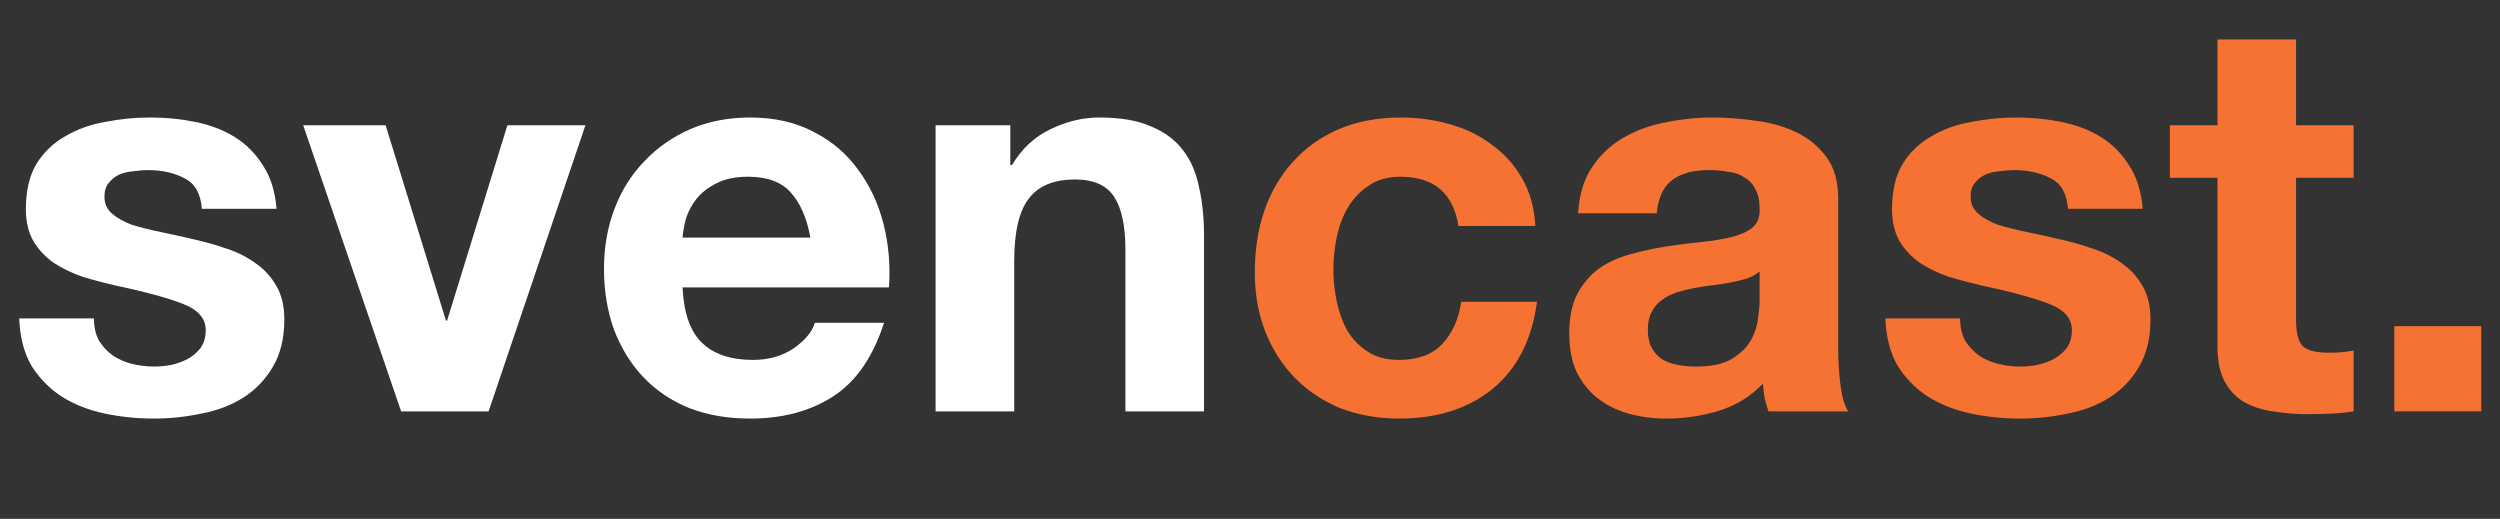 <svg width="106" height="22" viewBox="0 0 106 22" fill="none" xmlns="http://www.w3.org/2000/svg">
<rect x="0" y="0" width="106" height="22" fill="#333333" stroke="none"/>
<path d="M3.983 13.5C3.983 13.86 4.053 14.173 4.194 14.439C4.35 14.689 4.546 14.9 4.781 15.072C5.015 15.229 5.281 15.346 5.578 15.424C5.891 15.502 6.212 15.542 6.54 15.542C6.775 15.542 7.018 15.518 7.268 15.471C7.534 15.409 7.768 15.323 7.972 15.213C8.191 15.088 8.371 14.931 8.512 14.744C8.652 14.54 8.723 14.29 8.723 13.993C8.723 13.492 8.386 13.117 7.714 12.867C7.057 12.616 6.134 12.366 4.945 12.116C4.46 12.006 3.983 11.881 3.514 11.74C3.06 11.584 2.653 11.388 2.293 11.154C1.934 10.903 1.644 10.598 1.425 10.239C1.206 9.863 1.097 9.409 1.097 8.878C1.097 8.095 1.245 7.454 1.542 6.953C1.855 6.453 2.262 6.062 2.763 5.78C3.263 5.483 3.826 5.28 4.452 5.17C5.078 5.045 5.719 4.982 6.376 4.982C7.033 4.982 7.667 5.045 8.277 5.17C8.903 5.295 9.458 5.506 9.943 5.804C10.428 6.101 10.827 6.5 11.14 7C11.468 7.485 11.664 8.103 11.726 8.854H8.558C8.512 8.213 8.269 7.783 7.831 7.564C7.393 7.329 6.877 7.212 6.282 7.212C6.095 7.212 5.891 7.227 5.672 7.259C5.453 7.274 5.25 7.321 5.062 7.399C4.89 7.478 4.742 7.595 4.616 7.751C4.491 7.892 4.429 8.088 4.429 8.338C4.429 8.635 4.538 8.878 4.757 9.065C4.976 9.253 5.258 9.409 5.602 9.535C5.962 9.644 6.368 9.746 6.822 9.84C7.276 9.934 7.737 10.035 8.206 10.145C8.691 10.254 9.161 10.387 9.614 10.544C10.084 10.7 10.498 10.911 10.858 11.177C11.218 11.427 11.507 11.748 11.726 12.139C11.945 12.515 12.055 12.984 12.055 13.547C12.055 14.345 11.89 15.018 11.562 15.565C11.249 16.097 10.835 16.527 10.318 16.856C9.802 17.184 9.208 17.411 8.535 17.536C7.878 17.677 7.205 17.747 6.517 17.747C5.813 17.747 5.125 17.677 4.452 17.536C3.779 17.395 3.177 17.161 2.645 16.832C2.129 16.504 1.699 16.073 1.355 15.542C1.026 14.994 0.846 14.314 0.815 13.5H3.983Z" fill="white"/>
<path d="M20.716 17.442H17.008L12.855 5.311H16.351L18.909 13.594H18.956L21.514 5.311H24.822L20.716 17.442Z" fill="white"/>
<path d="M34.361 10.074C34.205 9.23 33.923 8.588 33.517 8.15C33.126 7.712 32.523 7.493 31.71 7.493C31.178 7.493 30.732 7.587 30.372 7.775C30.028 7.947 29.747 8.166 29.528 8.432C29.324 8.698 29.176 8.979 29.082 9.276C29.003 9.574 28.957 9.84 28.941 10.074H34.361ZM28.941 12.186C28.988 13.265 29.262 14.048 29.762 14.533C30.263 15.018 30.982 15.26 31.921 15.26C32.594 15.26 33.172 15.096 33.657 14.767C34.142 14.423 34.44 14.063 34.549 13.688H37.482C37.013 15.143 36.293 16.183 35.323 16.809C34.353 17.434 33.18 17.747 31.804 17.747C30.849 17.747 29.989 17.599 29.223 17.301C28.456 16.989 27.807 16.551 27.275 15.987C26.743 15.424 26.328 14.752 26.031 13.969C25.75 13.187 25.609 12.327 25.609 11.388C25.609 10.481 25.758 9.636 26.055 8.854C26.352 8.072 26.774 7.399 27.322 6.836C27.869 6.257 28.519 5.804 29.269 5.475C30.036 5.147 30.881 4.982 31.804 4.982C32.836 4.982 33.736 5.186 34.502 5.593C35.269 5.984 35.894 6.515 36.379 7.188C36.88 7.861 37.24 8.627 37.459 9.488C37.678 10.348 37.756 11.248 37.693 12.186H28.941Z" fill="white"/>
<path d="M39.669 5.311H42.837V7H42.908C43.33 6.296 43.877 5.788 44.55 5.475C45.223 5.147 45.911 4.982 46.615 4.982C47.507 4.982 48.234 5.108 48.797 5.358C49.376 5.593 49.83 5.929 50.158 6.367C50.487 6.789 50.714 7.313 50.839 7.939C50.98 8.549 51.05 9.23 51.05 9.98V17.442H47.718V10.591C47.718 9.589 47.562 8.846 47.249 8.361C46.936 7.861 46.38 7.61 45.583 7.61C44.675 7.61 44.018 7.884 43.612 8.432C43.205 8.964 43.002 9.847 43.002 11.083V17.442H39.669V5.311Z" fill="white"/>
<path d="M61.838 9.582C61.619 8.189 60.798 7.493 59.375 7.493C58.843 7.493 58.397 7.618 58.037 7.869C57.677 8.103 57.38 8.416 57.145 8.807C56.926 9.183 56.77 9.605 56.676 10.075C56.582 10.528 56.535 10.982 56.535 11.435C56.535 11.873 56.582 12.319 56.676 12.773C56.77 13.227 56.919 13.641 57.122 14.017C57.341 14.376 57.63 14.674 57.99 14.908C58.35 15.143 58.788 15.26 59.304 15.26C60.102 15.26 60.712 15.041 61.135 14.603C61.572 14.149 61.846 13.547 61.956 12.796H65.17C64.951 14.408 64.326 15.636 63.293 16.48C62.261 17.325 60.939 17.747 59.328 17.747C58.42 17.747 57.584 17.599 56.817 17.302C56.066 16.989 55.425 16.559 54.893 16.011C54.361 15.464 53.946 14.814 53.649 14.063C53.352 13.297 53.203 12.46 53.203 11.553C53.203 10.614 53.336 9.746 53.602 8.948C53.884 8.135 54.291 7.439 54.822 6.86C55.354 6.265 56.004 5.804 56.77 5.475C57.536 5.147 58.413 4.983 59.398 4.983C60.118 4.983 60.806 5.076 61.463 5.264C62.136 5.452 62.73 5.741 63.246 6.132C63.778 6.508 64.208 6.985 64.537 7.564C64.865 8.127 65.053 8.8 65.1 9.582H61.838Z" fill="#F67233"/>
<path d="M66.912 9.042C66.959 8.26 67.154 7.611 67.499 7.094C67.843 6.578 68.281 6.164 68.813 5.851C69.344 5.538 69.939 5.319 70.596 5.194C71.269 5.053 71.941 4.983 72.614 4.983C73.224 4.983 73.842 5.03 74.468 5.123C75.093 5.202 75.664 5.366 76.18 5.616C76.697 5.866 77.119 6.218 77.448 6.672C77.776 7.11 77.94 7.697 77.94 8.432V14.744C77.94 15.291 77.972 15.816 78.034 16.316C78.097 16.817 78.206 17.192 78.363 17.442H74.984C74.921 17.255 74.867 17.067 74.82 16.879C74.788 16.676 74.765 16.473 74.749 16.269C74.217 16.817 73.592 17.2 72.872 17.419C72.152 17.638 71.417 17.747 70.666 17.747C70.088 17.747 69.548 17.677 69.047 17.536C68.547 17.395 68.109 17.177 67.733 16.879C67.358 16.582 67.061 16.207 66.841 15.753C66.638 15.299 66.537 14.76 66.537 14.134C66.537 13.446 66.654 12.882 66.888 12.444C67.139 11.991 67.452 11.631 67.827 11.365C68.218 11.099 68.656 10.904 69.141 10.778C69.642 10.638 70.142 10.528 70.643 10.45C71.143 10.372 71.636 10.309 72.121 10.262C72.606 10.215 73.036 10.145 73.412 10.051C73.787 9.957 74.084 9.824 74.303 9.652C74.522 9.464 74.624 9.198 74.608 8.854C74.608 8.495 74.546 8.213 74.421 8.01C74.311 7.791 74.155 7.626 73.951 7.517C73.764 7.392 73.537 7.313 73.271 7.282C73.021 7.235 72.747 7.212 72.45 7.212C71.793 7.212 71.276 7.353 70.901 7.634C70.525 7.916 70.306 8.385 70.244 9.042H66.912ZM74.608 11.506C74.468 11.631 74.288 11.733 74.069 11.811C73.865 11.873 73.638 11.928 73.388 11.975C73.154 12.022 72.903 12.061 72.637 12.092C72.371 12.124 72.106 12.163 71.84 12.21C71.589 12.257 71.339 12.319 71.089 12.398C70.854 12.476 70.643 12.585 70.455 12.726C70.283 12.851 70.142 13.015 70.033 13.219C69.923 13.422 69.868 13.68 69.868 13.993C69.868 14.29 69.923 14.541 70.033 14.744C70.142 14.947 70.291 15.112 70.479 15.237C70.666 15.346 70.885 15.424 71.136 15.471C71.386 15.518 71.644 15.542 71.91 15.542C72.567 15.542 73.075 15.432 73.435 15.213C73.795 14.994 74.061 14.736 74.233 14.439C74.405 14.126 74.507 13.813 74.538 13.5C74.585 13.188 74.608 12.937 74.608 12.749V11.506Z" fill="#F67233"/>
<path d="M83.108 13.5C83.108 13.86 83.178 14.173 83.319 14.439C83.475 14.689 83.671 14.9 83.906 15.072C84.14 15.229 84.406 15.346 84.703 15.424C85.016 15.503 85.337 15.542 85.665 15.542C85.9 15.542 86.143 15.518 86.393 15.471C86.659 15.409 86.894 15.323 87.097 15.213C87.316 15.088 87.496 14.932 87.636 14.744C87.777 14.541 87.848 14.29 87.848 13.993C87.848 13.492 87.511 13.117 86.839 12.867C86.182 12.617 85.259 12.366 84.07 12.116C83.585 12.006 83.108 11.881 82.638 11.741C82.185 11.584 81.778 11.389 81.418 11.154C81.058 10.904 80.769 10.598 80.55 10.239C80.331 9.863 80.222 9.41 80.222 8.878C80.222 8.096 80.37 7.454 80.668 6.954C80.98 6.453 81.387 6.062 81.888 5.78C82.388 5.483 82.951 5.28 83.577 5.17C84.203 5.045 84.844 4.983 85.501 4.983C86.158 4.983 86.792 5.045 87.402 5.17C88.028 5.295 88.583 5.507 89.068 5.804C89.553 6.101 89.952 6.5 90.265 7.001C90.593 7.486 90.789 8.103 90.851 8.854H87.683C87.636 8.213 87.394 7.783 86.956 7.564C86.518 7.329 86.002 7.212 85.407 7.212C85.22 7.212 85.016 7.227 84.797 7.259C84.578 7.274 84.375 7.321 84.187 7.399C84.015 7.478 83.867 7.595 83.741 7.751C83.616 7.892 83.554 8.088 83.554 8.338C83.554 8.635 83.663 8.878 83.882 9.065C84.101 9.253 84.383 9.41 84.727 9.535C85.087 9.644 85.493 9.746 85.947 9.84C86.401 9.934 86.862 10.035 87.332 10.145C87.816 10.254 88.286 10.387 88.739 10.544C89.209 10.7 89.623 10.911 89.983 11.177C90.343 11.428 90.632 11.748 90.851 12.139C91.07 12.515 91.18 12.984 91.18 13.547C91.18 14.345 91.015 15.018 90.687 15.565C90.374 16.097 89.96 16.527 89.443 16.856C88.927 17.184 88.333 17.411 87.66 17.536C87.003 17.677 86.33 17.747 85.642 17.747C84.938 17.747 84.25 17.677 83.577 17.536C82.904 17.395 82.302 17.161 81.77 16.832C81.254 16.504 80.824 16.074 80.48 15.542C80.151 14.994 79.971 14.314 79.94 13.5H83.108Z" fill="#F67233"/>
<path d="M97.353 5.311H99.794V7.54H97.353V13.547C97.353 14.11 97.447 14.486 97.635 14.674C97.823 14.861 98.198 14.955 98.761 14.955C98.949 14.955 99.129 14.947 99.301 14.932C99.473 14.916 99.637 14.893 99.794 14.861V17.442C99.512 17.489 99.199 17.521 98.855 17.536C98.511 17.552 98.175 17.56 97.846 17.56C97.33 17.56 96.837 17.521 96.368 17.442C95.914 17.38 95.508 17.247 95.148 17.044C94.804 16.84 94.53 16.551 94.326 16.175C94.123 15.8 94.022 15.307 94.022 14.697V7.54H92.004V5.311H94.022V1.674H97.353V5.311Z" fill="#F67233"/>
<path d="M101.52 13.829H105.204V17.442H101.52V13.829Z" fill="#F67233"/>
</svg>

